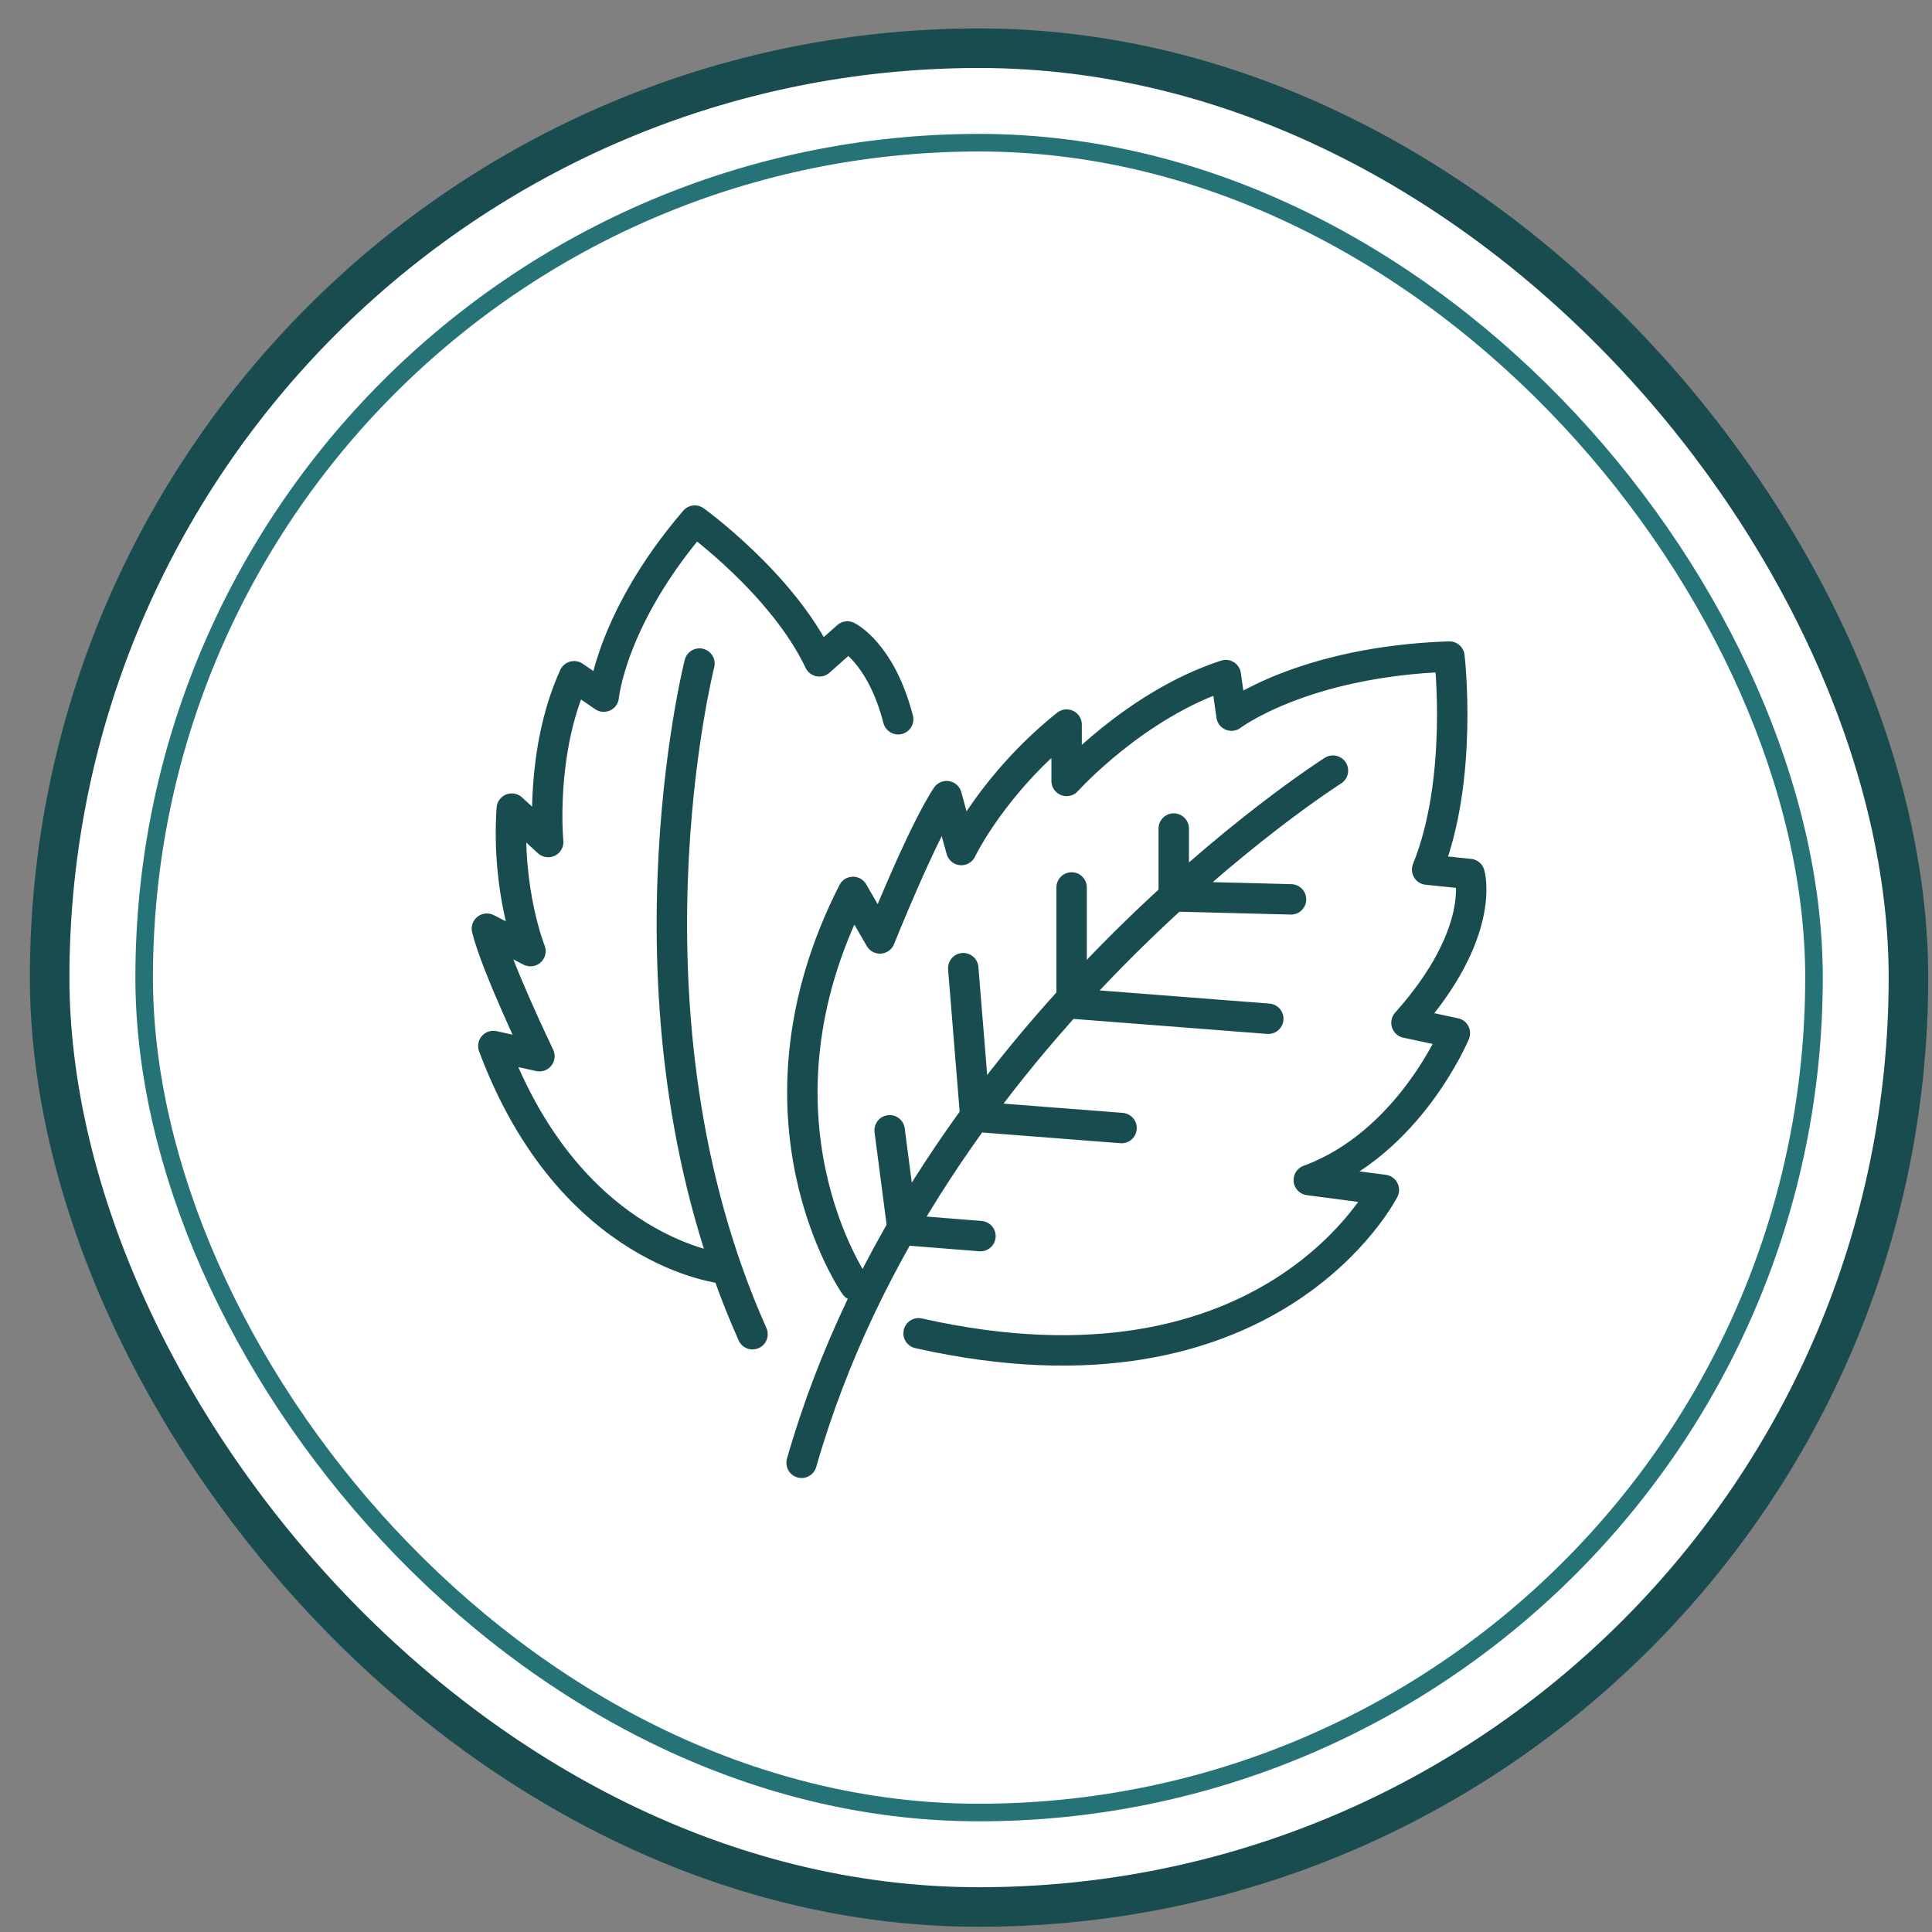<svg width="63" height="63" viewBox="0 0 63 63" fill="none" xmlns="http://www.w3.org/2000/svg">
<rect x="0" y="0" width="63" height="63" fill="#808080" stroke="none"/>
<rect x="1.619" y="1.572" width="60.613" height="60.613" rx="30.306" fill="white"/>
<rect x="1.619" y="1.572" width="60.613" height="60.613" rx="30.306" stroke="#194C4F" stroke-width="1.29"/>
<rect x="4.701" y="4.653" width="54.451" height="54.451" rx="27.226" stroke="#267377" stroke-width="0.573"/>
<path d="M27.878 41.915C27.878 41.915 24.063 36.449 27.816 29.084L28.694 30.601C28.694 30.601 30.07 27.159 30.868 25.961L31.347 27.718C31.347 27.718 32.385 25.545 34.781 23.628V25.465C34.781 25.465 37.017 22.972 39.971 22.014L40.158 23.336C40.158 23.336 42.473 21.57 47.264 21.41C47.264 21.41 47.735 25.403 46.537 28.357L47.921 28.5C47.921 28.5 48.498 30.398 45.863 33.352L47.442 33.69C47.442 33.69 45.952 37.283 42.678 38.481L45.126 38.801C45.126 38.801 41.453 46.067 29.954 43.477M43.466 25.129C43.466 25.129 30.194 33.531 26.139 47.7M42.099 29.327L38.274 29.229V27.018M41.357 33.22L34.944 32.723V28.939M36.573 36.784L31.804 36.414L31.41 31.571M31.971 40.308L29.433 40.106L29.01 36.858M23.63 41.373C23.63 41.373 18.627 40.905 16.087 34.109L17.59 34.441C17.59 34.441 16.178 31.51 15.877 30.283L17.298 31.015C17.298 31.015 16.507 29.054 16.688 26.368L17.876 27.457C17.876 27.457 17.589 24.532 18.721 22.052L19.687 22.716C19.687 22.716 19.918 20.17 22.656 16.976C22.656 16.976 25.518 19.039 26.719 21.566L27.632 20.755C27.632 20.755 28.723 21.278 29.288 23.454M22.809 21.638C22.809 21.638 19.9 33.118 24.539 43.507" stroke="#194C4F" stroke-width="0.992" stroke-miterlimit="10" stroke-linecap="round" stroke-linejoin="round"/>
</svg>
